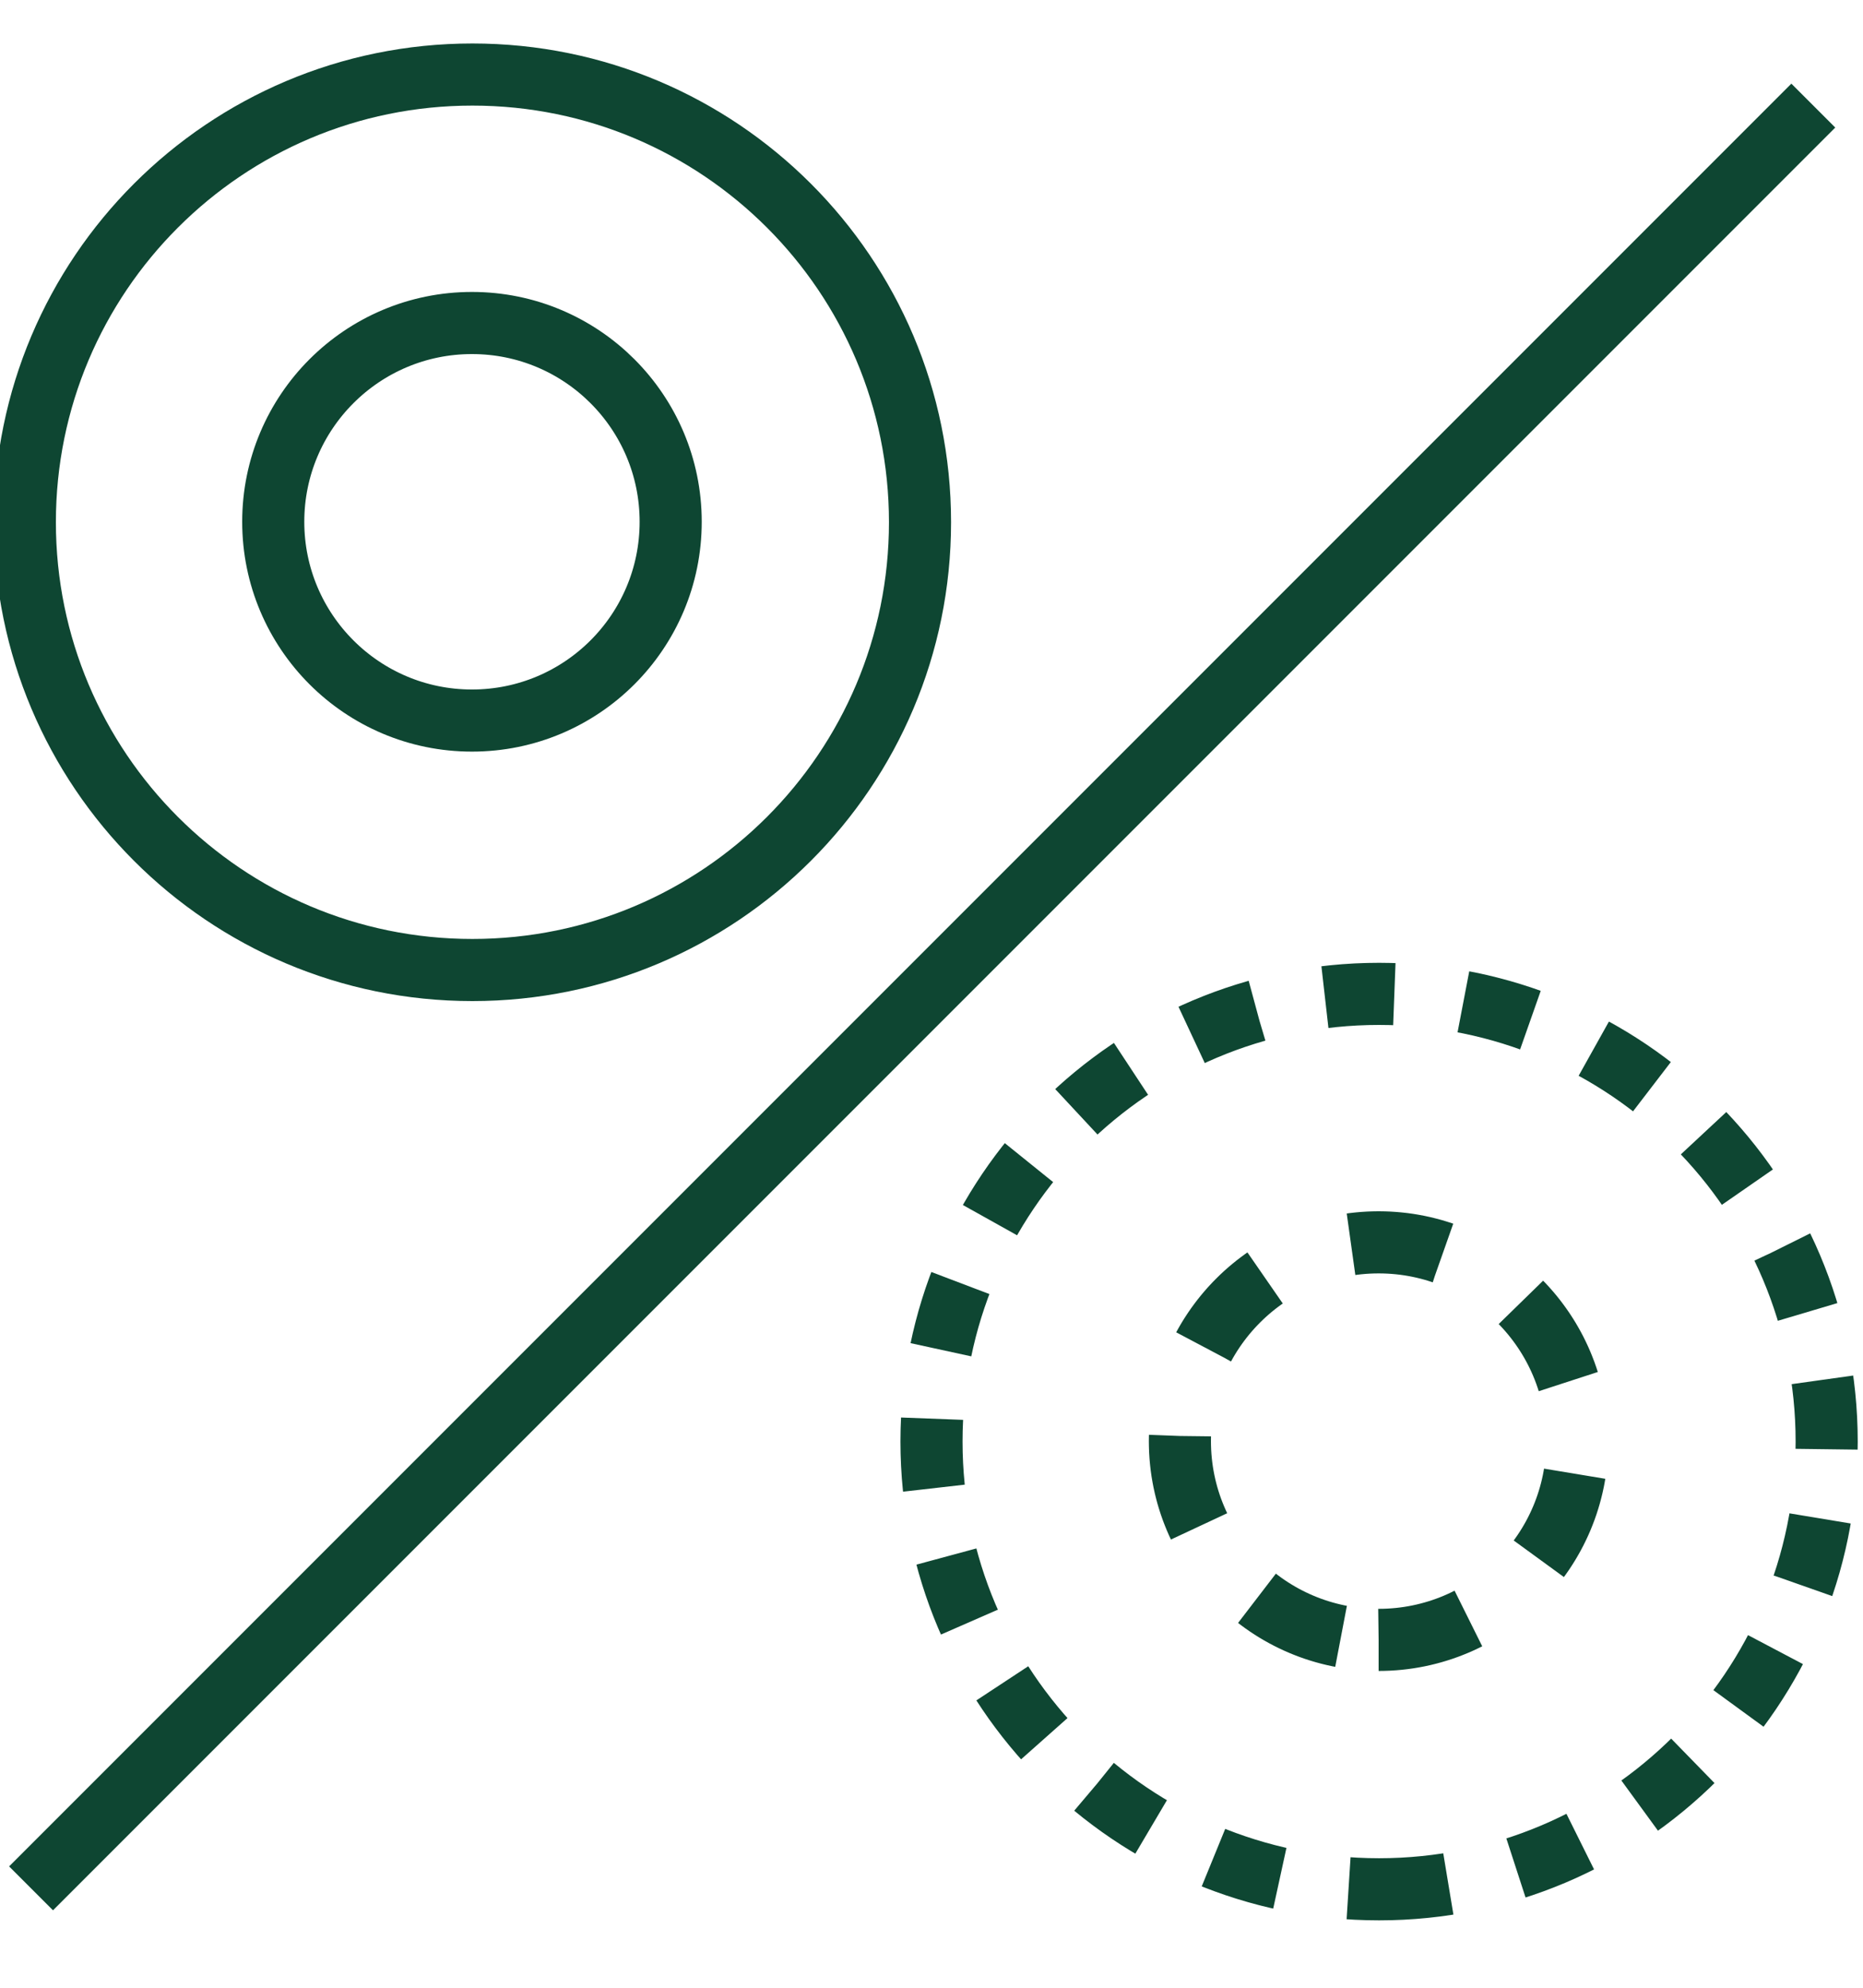 <svg width="30" height="32" viewBox="0 0 30 32" fill="none" xmlns="http://www.w3.org/2000/svg">
<g clip-path="url(#clip0_4342_42217)">
<path d="M22.207 30.415C26.188 30.415 29.415 27.188 29.415 23.207C29.415 19.227 26.188 16 22.207 16C18.227 16 15 19.227 15 23.207C15 27.188 18.227 30.415 22.207 30.415Z" stroke="#0E4632" stroke-miterlimit="10" stroke-linejoin="round" stroke-dasharray="1.12 1.12"/>
<path d="M7.607 15.616C11.588 15.616 14.815 12.39 14.815 8.407C14.815 4.425 11.588 1.2 7.607 1.2C3.627 1.2 0.4 4.427 0.4 8.407C0.4 12.388 3.627 15.616 7.607 15.616Z" stroke="#0E4632" stroke-miterlimit="10"/>
<path d="M7.6 11.6C9.367 11.6 10.8 10.168 10.8 8.4C10.8 6.632 9.367 5.2 7.6 5.2C5.833 5.2 4.4 6.633 4.4 8.4C4.4 10.167 5.833 11.6 7.6 11.6Z" stroke="#0E4632" stroke-miterlimit="10"/>
<path d="M22.2 26.4C23.967 26.4 25.4 24.968 25.4 23.2C25.4 21.432 23.967 20 22.2 20C20.433 20 19 21.433 19 23.2C19 24.967 20.433 26.4 22.2 26.4Z" stroke="#0E4632" stroke-miterlimit="10" stroke-dasharray="1.5 1.5"/>
<path d="M0.5 30.4L29.2 1.7" stroke="#0E4632" stroke-miterlimit="10" stroke-linejoin="round"/>
</g>
<defs>
<clipPath id="clip0_4342_42217">
<rect width="30" height="32" fill="white"/>
</clipPath>
</defs>
</svg>
